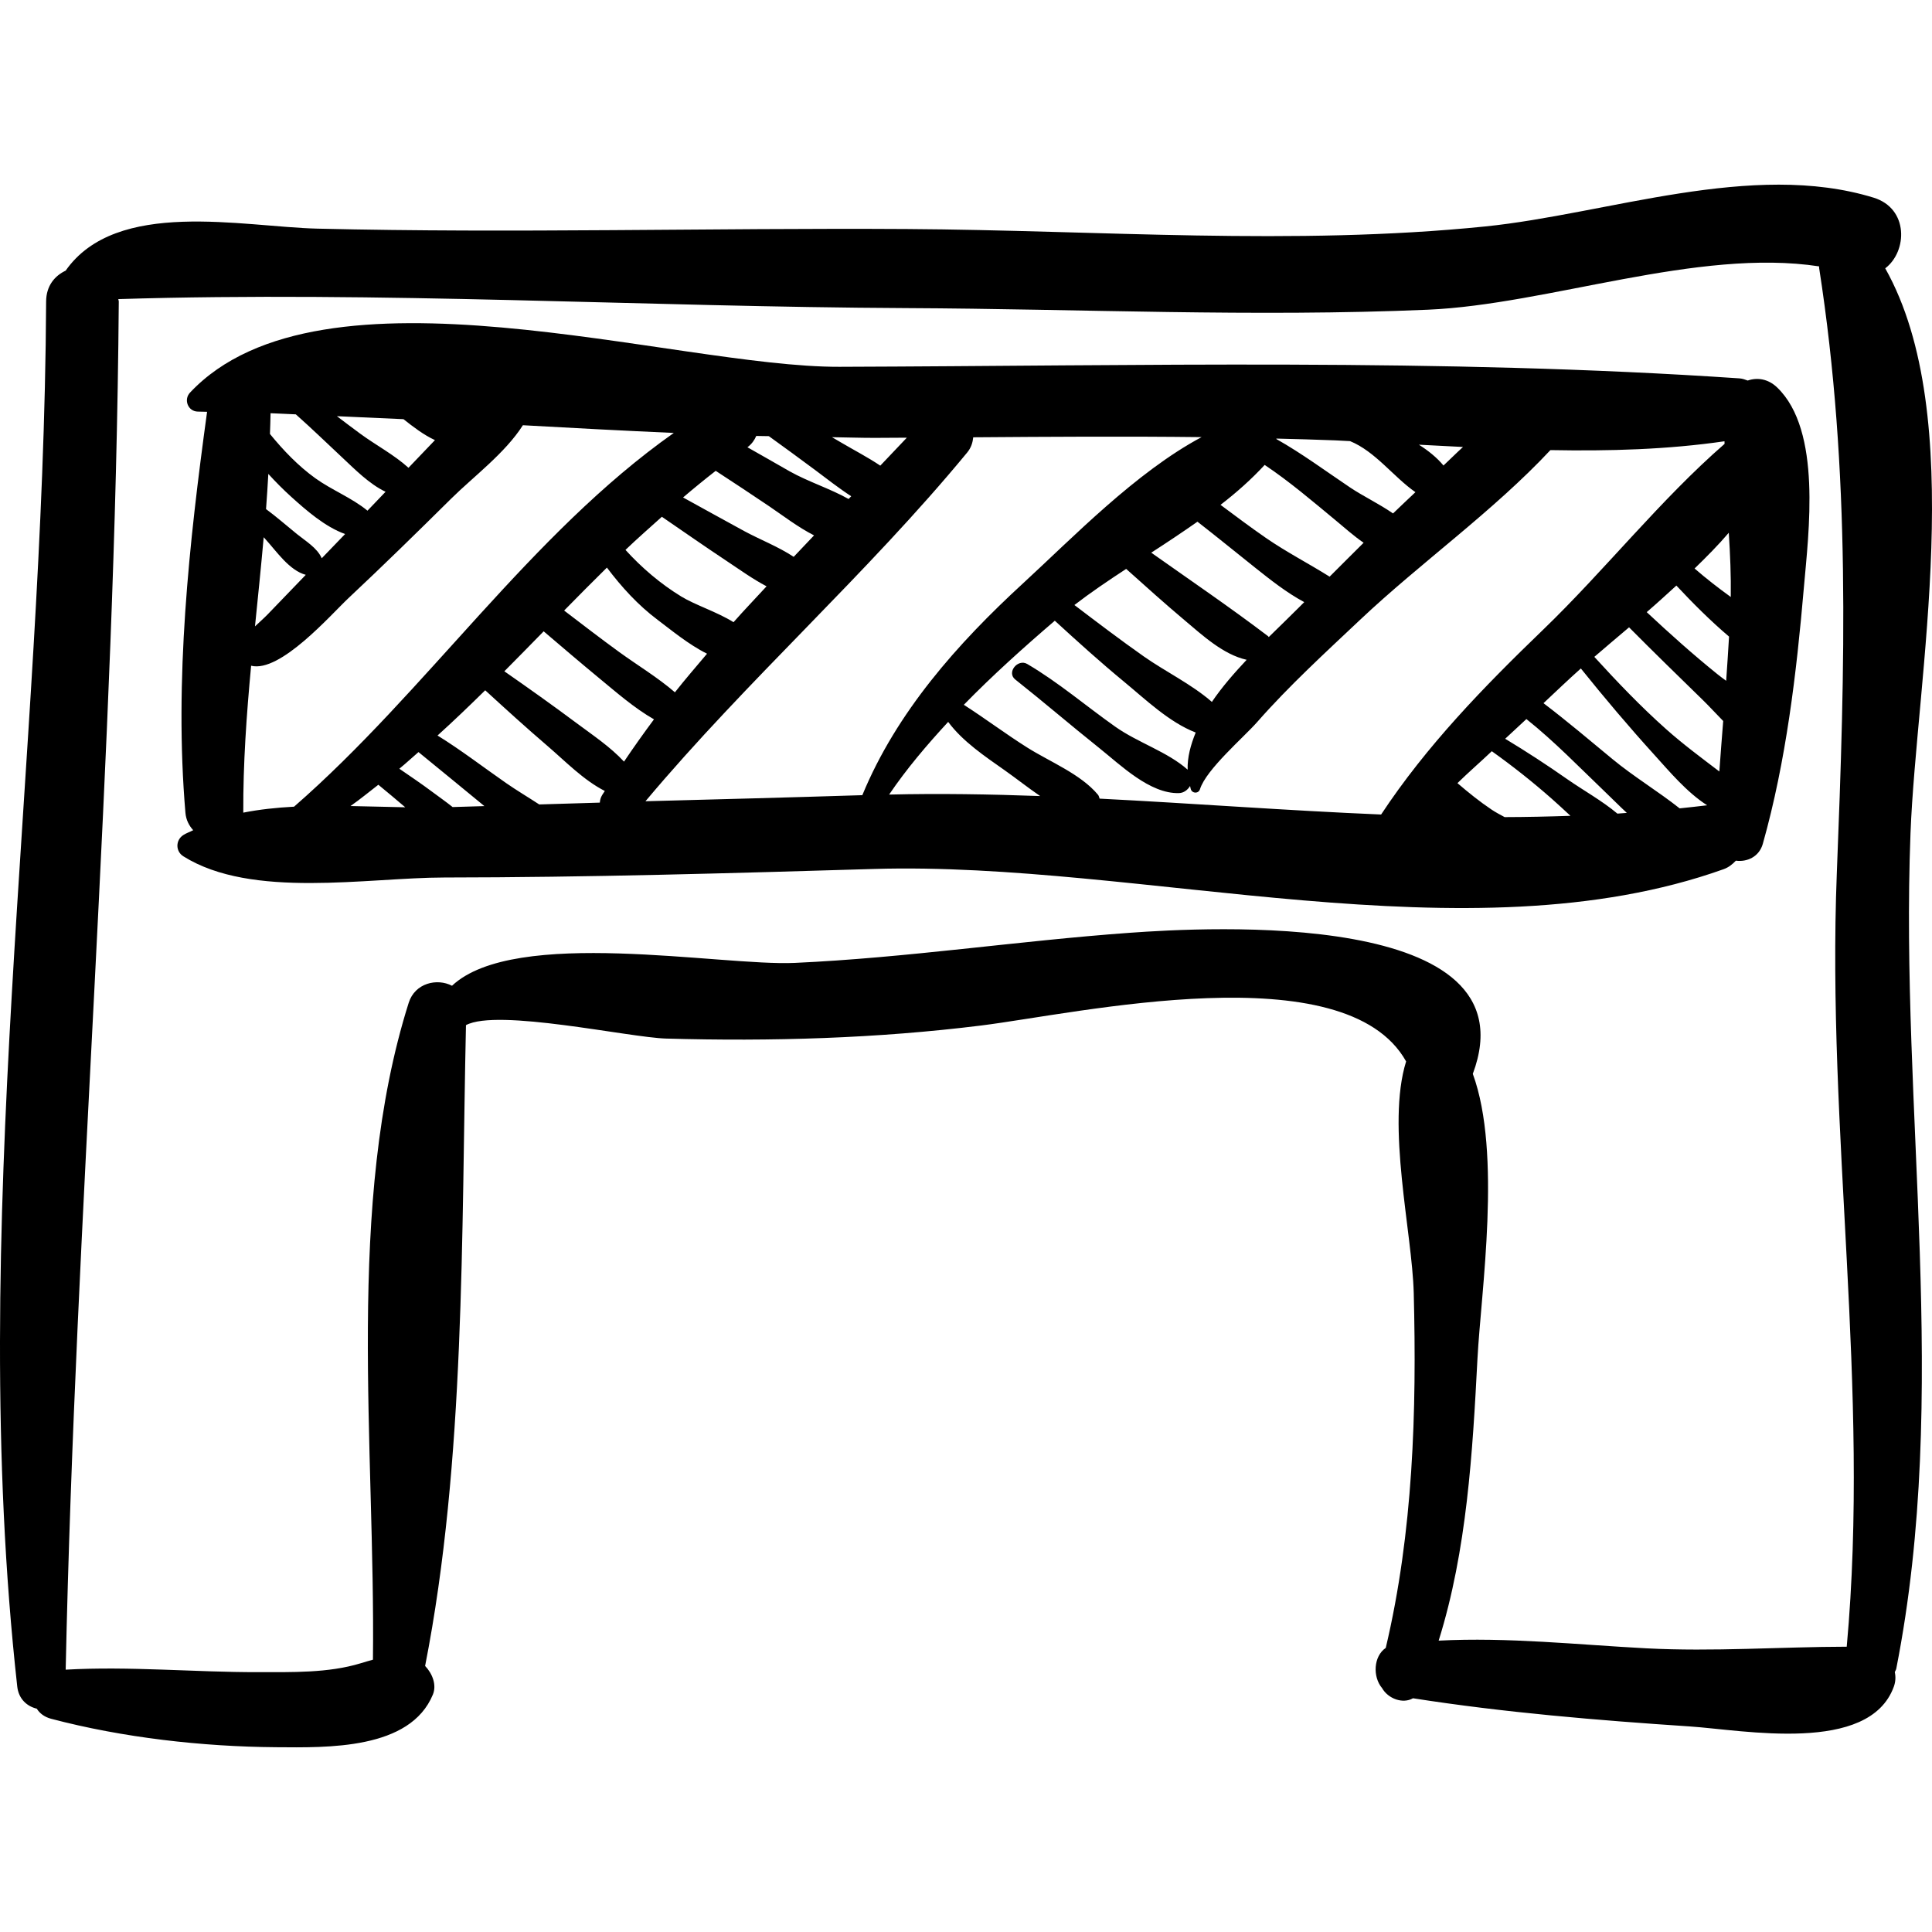 <?xml version="1.0" encoding="iso-8859-1"?>
<!-- Generator: Adobe Illustrator 16.0.0, SVG Export Plug-In . SVG Version: 6.00 Build 0)  -->
<!DOCTYPE svg PUBLIC "-//W3C//DTD SVG 1.1//EN" "http://www.w3.org/Graphics/SVG/1.1/DTD/svg11.dtd">
<svg version="1.1" id="Capa_1" xmlns="http://www.w3.org/2000/svg" xmlns:xlink="http://www.w3.org/1999/xlink" x="0px" y="0px"
	 width="189.584px" height="189.584px" viewBox="0 0 189.584 189.584" style="enable-background:new 0 0 189.584 189.584;"
	 xml:space="preserve">
<g>
	<g>
		<path d="M187.475,81.762c0.583-15.19,5.688-40.923-2.48-55.431c2.182-1.661,2.319-5.87-1.138-6.934
			c-11.922-3.668-26.153,1.61-38.13,2.826c-18.78,1.908-37.907,0.366-56.738,0.251c-19.251-0.117-38.624,0.426-57.85-0.038
			c-7.338-0.177-19.72-2.993-24.697,4.123c-1.072,0.507-1.909,1.487-1.916,3.031c-0.22,45.119-7.82,90.907-2.833,135.909
			c0.137,1.238,0.981,1.951,1.915,2.17c0.281,0.449,0.737,0.814,1.409,0.992c7.021,1.854,14.843,2.738,22.086,2.791
			c5.018,0.037,13.142,0.259,15.377-5.172c0.384-0.934-0.042-2.045-0.764-2.803c3.958-20.146,3.553-42.459,4.009-62.881
			c3.076-1.666,16.007,1.215,19.644,1.317c10.294,0.291,20.682-0.009,30.904-1.281c9.562-1.19,35.741-7.145,41.707,3.524
			c-1.963,6.312,0.596,16.775,0.748,22.726c0.298,11.619-0.059,23.478-2.746,34.825c-1.204,0.814-1.298,2.83-0.365,3.939
			c0.601,1.051,2.037,1.578,3.036,1.002c8.965,1.402,18.12,2.162,27.152,2.763c5.278,0.353,17.607,2.756,20.031-3.896
			c0.179-0.488,0.197-0.977,0.097-1.437c0.044-0.117,0.12-0.205,0.146-0.338C191.414,136.61,186.422,109.149,187.475,81.762z
			 M161.524,161.746c-6.66-0.349-13.604-1.108-20.351-0.753c2.775-8.855,3.331-18.496,3.807-27.65
			c0.34-6.553,2.409-20.154-0.456-27.968c6.089-16.267-26.229-14.379-33.7-13.839c-11.002,0.795-21.793,2.45-32.837,2.952
			c-7.255,0.33-27.462-3.548-33.633,2.242c-1.464-0.764-3.634-0.271-4.248,1.67c-6.248,19.768-3.263,43.574-3.51,64.463
			c-0.386,0.104-0.784,0.224-1.216,0.355c-3.182,0.969-6.746,0.862-10.035,0.868c-6.256,0.013-12.651-0.599-18.9-0.244
			c0.951-44.778,4.869-89.482,5.211-134.252c0.001-0.091-0.042-0.152-0.047-0.239c25.672-0.793,51.687,0.763,77.379,0.883
			c17.051,0.08,34.071,0.889,51.119,0.158c11.802-0.506,26.502-6.077,38.401-4.252c0.006,0.053-0.009,0.097,0,0.151
			c3.123,20.078,2.537,39.098,1.735,59.415c-1.002,25.367,3.287,50.521,0.973,75.883
			C174.686,161.601,168.145,162.092,161.524,161.746z"/>
		<path d="M174.395,38.027c-0.904-0.869-1.971-1.004-2.896-0.684c-0.256-0.095-0.511-0.193-0.803-0.213
			c-29.287-1.991-58.997-1.228-88.328-1.136c-16.247,0.051-50.83-11.18-63.723,2.533c-0.649,0.691-0.198,1.851,0.771,1.862
			c0.302,0.003,0.604,0.016,0.905,0.02c-1.775,12.912-3.233,26.342-2.126,39.338c0.062,0.731,0.368,1.279,0.763,1.719
			c-0.315,0.165-0.666,0.282-0.963,0.471c-0.778,0.494-0.786,1.6,0,2.092c6.716,4.209,18.034,2.085,25.608,2.079
			c14.048-0.011,28.105-0.418,42.146-0.838c26.259-0.786,58.258,8.992,83.379,0.025c0.494-0.176,0.879-0.484,1.208-0.838
			c1.09,0.147,2.283-0.369,2.646-1.653c2.289-8.122,3.305-16.738,4.027-25.126C177.477,52.261,178.792,42.257,174.395,38.027z
			 M169.838,58.58c-1.216-0.879-2.405-1.798-3.551-2.795c1.169-1.134,2.317-2.287,3.355-3.506
			C169.782,54.401,169.866,56.508,169.838,58.58z M143.561,43.861c-0.65,0.592-1.272,1.218-1.914,1.819
			c-0.654-0.79-1.496-1.46-2.413-2.043C140.682,43.716,142.106,43.787,143.561,43.861z M125.25,43.037
			c1.935,0.052,3.866,0.095,5.806,0.176c0.469,0.02,0.953,0.052,1.424,0.074c2.483,1.016,4.243,3.494,6.413,5.009
			c-0.728,0.701-1.476,1.379-2.196,2.087c-1.362-0.943-2.953-1.701-4.208-2.543c-2.393-1.606-4.728-3.341-7.242-4.758
			C125.246,43.066,125.252,43.051,125.25,43.037z M124.1,45.622c2.461,1.646,4.705,3.569,6.994,5.462
			c0.85,0.703,1.751,1.515,2.717,2.175c-1.112,1.111-2.236,2.218-3.338,3.328c-2.06-1.293-4.248-2.417-6.258-3.806
			c-1.511-1.044-2.976-2.147-4.447-3.241C121.351,48.322,122.807,47.023,124.1,45.622z M112.97,54.233
			c1.538-0.992,3.055-2.004,4.535-3.04c1.915,1.492,3.797,3.028,5.695,4.539c1.478,1.176,3.066,2.432,4.782,3.353
			c-0.179,0.181-0.365,0.365-0.544,0.545c-0.835,0.84-1.868,1.833-2.938,2.884c-0.027-0.024-0.03-0.059-0.062-0.082
			C120.717,59.603,116.812,56.951,112.97,54.233z M122.332,64.745c-1.228,1.309-2.432,2.684-3.412,4.132
			c-1.975-1.726-4.572-2.98-6.677-4.459c-2.311-1.625-4.563-3.337-6.814-5.048c1.596-1.229,3.317-2.393,5.08-3.544
			c1.899,1.701,3.794,3.408,5.746,5.049C117.97,62.316,120.029,64.235,122.332,64.745z M85.844,42.968
			c1.05-0.002,2.094-0.013,3.142-0.018c-0.859,0.901-1.735,1.826-2.604,2.743c-1.239-0.831-2.579-1.522-3.864-2.28
			c-0.292-0.172-0.584-0.34-0.876-0.512C83.042,42.917,84.445,42.971,85.844,42.968z M74.21,42.779
			c0.412,0.012,0.824,0.009,1.236,0.02c1.52,1.097,3.035,2.201,4.538,3.321c1.169,0.871,2.322,1.785,3.544,2.576
			c-0.086,0.09-0.17,0.18-0.256,0.27c-1.839-1.03-3.957-1.688-5.797-2.722c-1.387-0.78-2.749-1.587-4.131-2.355
			C73.772,43.571,74.036,43.186,74.21,42.779z M70.231,46.202c1.752,1.148,3.504,2.295,5.239,3.471
			c1.356,0.919,2.837,2.063,4.411,2.864c-0.668,0.708-1.332,1.394-1.998,2.105c-1.51-1.001-3.317-1.695-4.857-2.529
			c-2.006-1.087-3.996-2.202-5.998-3.298C68.078,47.919,69.146,47.048,70.231,46.202z M66.856,58.538
			c-2.04-1.248-3.872-2.811-5.479-4.577c1.164-1.117,2.375-2.175,3.571-3.251c2.118,1.451,4.222,2.921,6.362,4.341
			c1.267,0.84,2.55,1.769,3.912,2.483c-1.077,1.178-2.189,2.324-3.241,3.521C70.369,60.049,68.213,59.368,66.856,58.538z
			 M69.38,64.147c-1.058,1.259-2.14,2.502-3.151,3.788c-1.691-1.462-3.686-2.658-5.471-3.954c-1.823-1.325-3.608-2.702-5.401-4.069
			c1.39-1.416,2.786-2.825,4.198-4.215c1.445,1.913,3.047,3.681,4.997,5.142C65.791,61.767,67.564,63.248,69.38,64.147z
			 M39.592,41.132c0.974,0.768,1.978,1.543,3.089,2.056c-0.865,0.906-1.731,1.81-2.597,2.715c-1.4-1.269-3.186-2.214-4.695-3.316
			c-0.784-0.573-1.555-1.161-2.329-1.747C35.237,40.932,37.415,41.036,39.592,41.132z M26.549,40.549
			c0.825,0.025,1.654,0.082,2.48,0.111c1.556,1.38,3.049,2.829,4.569,4.249c1.221,1.14,2.631,2.584,4.236,3.348
			c-0.591,0.618-1.183,1.236-1.774,1.855c-1.513-1.248-3.514-2.031-5.11-3.178c-1.685-1.212-3.14-2.734-4.46-4.35
			C26.508,41.905,26.544,41.228,26.549,40.549z M26.33,46.504c0.717,0.784,1.466,1.542,2.259,2.257
			c1.443,1.3,3.298,2.934,5.275,3.643c-0.76,0.796-1.528,1.584-2.291,2.377c-0.461-1.033-1.577-1.679-2.44-2.379
			c-1.003-0.812-1.984-1.678-3.027-2.446C26.195,48.807,26.263,47.656,26.33,46.504z M25.876,52.718
			c0.062,0.068,0.122,0.138,0.184,0.206c1.072,1.174,2.325,3.049,3.945,3.484c-1.248,1.292-2.49,2.588-3.738,3.879
			c-0.373,0.385-0.821,0.773-1.246,1.179C25.317,58.55,25.616,55.635,25.876,52.718z M28.855,79.158
			c-1.712,0.092-3.391,0.268-4.982,0.585c-0.024-4.83,0.322-9.628,0.769-14.416c2.858,0.719,7.849-5.036,9.549-6.63
			c3.414-3.201,6.757-6.473,10.082-9.766c2.154-2.134,5.306-4.475,7.036-7.204c4.937,0.276,9.875,0.538,14.81,0.756
			C52.043,52.404,41.832,67.858,28.855,79.158z M34.393,79.096c0.941-0.656,1.825-1.39,2.734-2.09
			c0.884,0.732,1.769,1.462,2.639,2.211C38.04,79.184,36.246,79.13,34.393,79.096z M44.414,79.195
			c-0.665-0.534-1.373-1.024-2.021-1.51c-1.045-0.783-2.131-1.51-3.206-2.251c0.641-0.525,1.251-1.091,1.879-1.634
			c2.156,1.766,4.317,3.526,6.467,5.301C46.493,79.135,45.453,79.158,44.414,79.195z M59.091,78.013
			c-0.15,0.246-0.213,0.498-0.231,0.747c-1.982,0.054-3.964,0.122-5.946,0.179c-1.091-0.713-2.221-1.383-3.247-2.096
			c-2.238-1.556-4.411-3.233-6.733-4.668c1.59-1.437,3.141-2.929,4.679-4.439c2.013,1.846,4.029,3.679,6.103,5.456
			c1.756,1.505,3.541,3.362,5.634,4.425C59.267,77.751,59.172,77.879,59.091,78.013z M56.585,70.962
			c-2.335-1.743-4.704-3.424-7.095-5.089c1.293-1.297,2.575-2.611,3.859-3.922c1.806,1.537,3.606,3.08,5.436,4.588
			c1.705,1.405,3.447,2.937,5.389,4.049c-1.014,1.365-1.998,2.746-2.94,4.149C59.88,73.279,58.179,72.151,56.585,70.962z
			 M84.619,78.029c-7.092,0.224-14.186,0.409-21.28,0.596c10.001-11.918,21.694-22.243,31.568-34.218
			c0.394-0.477,0.543-0.99,0.595-1.496c7.476-0.056,14.933-0.103,22.406-0.017c-6.457,3.447-12.659,9.883-17.523,14.352
			C93.942,63.165,87.976,69.889,84.619,78.029z M87.248,77.97c1.716-2.532,3.708-4.872,5.795-7.132
			c1.437,1.938,3.629,3.396,5.574,4.768c1.062,0.749,2.231,1.672,3.451,2.51C97.137,77.937,92.2,77.85,87.248,77.97z
			 M107.904,78.369c-0.057-0.129-0.062-0.265-0.164-0.385c-1.69-2.027-4.721-3.232-6.932-4.625c-2.121-1.336-4.124-2.848-6.23-4.198
			c2.842-2.911,5.88-5.637,8.929-8.251c2.23,2.045,4.472,4.073,6.811,6c2.078,1.713,4.415,3.97,7.013,4.972
			c-0.493,1.21-0.827,2.431-0.79,3.645c-1.966-1.748-4.885-2.654-7.088-4.208c-2.897-2.044-5.586-4.362-8.65-6.162
			c-0.927-0.544-2.056,0.825-1.176,1.522c2.775,2.197,5.459,4.506,8.227,6.713c2.113,1.685,4.979,4.513,7.83,4.434
			c0.482-0.013,0.863-0.316,1.095-0.697c0.029,0.105,0.038,0.211,0.072,0.315c0.145,0.44,0.76,0.45,0.9,0
			c0.61-1.946,4.304-5.099,5.614-6.592c3.123-3.555,6.661-6.787,10.099-10.032c5.936-5.602,13.052-10.638,18.674-16.652
			c5.746,0.106,11.476-0.05,17.083-0.867c-0.001,0.085,0.007,0.172,0.007,0.257c-6.307,5.486-11.755,12.403-17.804,18.233
			c-5.84,5.628-11.441,11.386-15.898,18.136C126.326,79.543,117.127,78.836,107.904,78.369z M147.646,80.181
			c-0.43-0.235-0.868-0.459-1.273-0.731c-1.177-0.788-2.28-1.679-3.356-2.603c1.096-1.072,2.259-2.076,3.371-3.132
			c2.045,1.458,4.007,3.01,5.902,4.682c0.599,0.527,1.202,1.093,1.816,1.658C151.952,80.128,149.8,80.177,147.646,80.181z
			 M158.713,79.839c-1.515-1.275-3.366-2.291-4.926-3.383c-1.983-1.391-4.013-2.711-6.086-3.963c0.69-0.648,1.393-1.283,2.081-1.933
			c2.757,2.195,5.214,4.75,7.758,7.183c0.657,0.628,1.357,1.337,2.097,2.025C159.329,79.788,159.021,79.82,158.713,79.839z
			 M164.821,79.323c-2.116-1.674-4.496-3.104-6.576-4.821c-2.238-1.848-4.467-3.739-6.785-5.5c1.218-1.141,2.419-2.296,3.666-3.406
			c2.316,2.884,4.71,5.715,7.192,8.452c1.501,1.655,3.193,3.689,5.201,4.974C166.619,79.129,165.721,79.231,164.821,79.323z
			 M168.717,75.705c-1.761-1.343-3.545-2.661-5.207-4.14c-2.501-2.224-4.807-4.64-7.061-7.108c1.104-0.953,2.25-1.917,3.408-2.898
			c2.388,2.409,4.823,4.773,7.249,7.143c0.629,0.614,1.29,1.34,1.989,2.049C168.966,72.401,168.831,74.053,168.717,75.705z
			 M168.545,66.17c-2.403-1.935-4.701-3.995-6.955-6.102c0.983-0.846,1.946-1.729,2.91-2.607c1.596,1.71,3.33,3.445,5.168,5.007
			c-0.091,1.446-0.174,2.892-0.282,4.337C169.092,66.592,168.809,66.381,168.545,66.17z"/>
	</g>
</g>
<g>
</g>
<g>
</g>
<g>
</g>
<g>
</g>
<g>
</g>
<g>
</g>
<g>
</g>
<g>
</g>
<g>
</g>
<g>
</g>
<g>
</g>
<g>
</g>
<g>
</g>
<g>
</g>
<g>
</g>
</svg>
